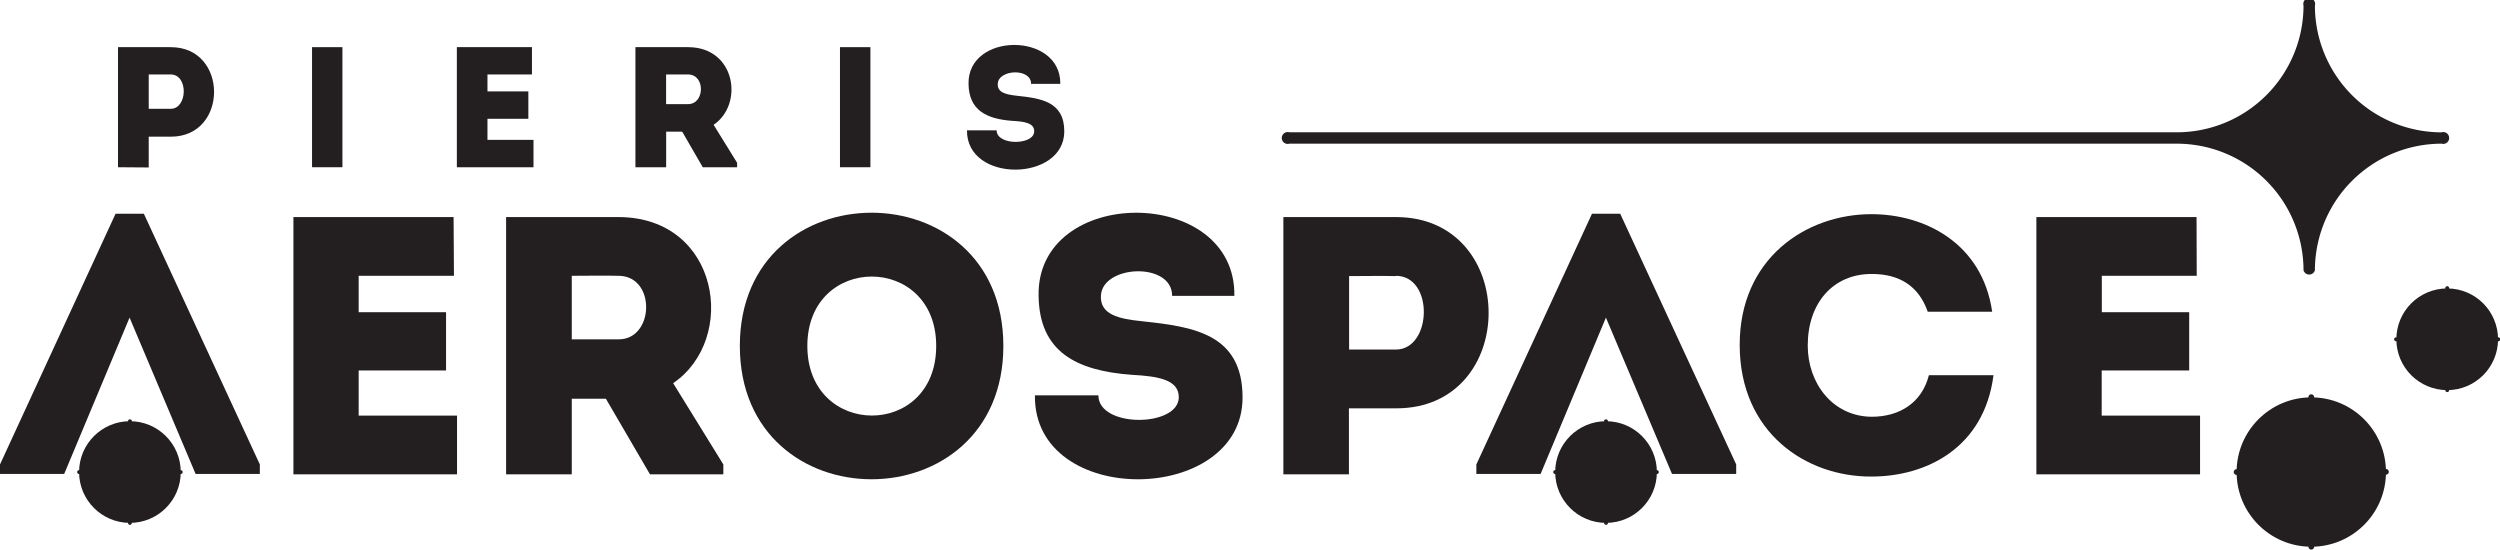 <svg xmlns="http://www.w3.org/2000/svg" viewBox="0 0 421.41 92.63"><defs><style>.a{fill:#231f20;}</style></defs><title>pierisaero</title><circle class="a" cx="389.6" cy="79.57" r="12.59"/><path class="a" d="M482.14,508.69a.48.48,0,0,1-.48-.48,12.12,12.12,0,0,0-12.11-12.11.48.48,0,0,1-.48-.48.49.49,0,0,1,.48-.48A12.12,12.12,0,0,0,481.66,483a.47.47,0,0,1,.48-.48.48.48,0,0,1,.48.48,12.12,12.12,0,0,0,12.1,12.1.48.48,0,0,1,.48.48.47.47,0,0,1-.48.48,12.12,12.12,0,0,0-12.1,12.11A.49.49,0,0,1,482.14,508.69Zm-9.07-13.07a13.14,13.14,0,0,1,9.07,9.08,13.11,13.11,0,0,1,9.07-9.08,13.09,13.09,0,0,1-9.07-9.07A13.13,13.13,0,0,1,473.07,495.62Z" transform="translate(-92.54 -416.05)"/><path class="a" d="M169.06,462.54H153v6.13h14.73v9.83H153v7.61h16.58V496H142V452.64h27Z" transform="translate(-92.54 -416.05)"/><path class="a" d="M214.47,494.34V496H202.1l-7.43-12.74h-5.75V496H177.85V452.64h19c17,.07,20.1,20.54,9.16,28Zm-17.63-31.8c-2.6-.06-5.32,0-7.92,0v10.71h7.92C202.84,473.25,203.15,462.6,196.84,462.54Z" transform="translate(-92.54 -416.05)"/><path class="a" d="M217.25,474.36c0-29.94,44.42-29.94,44.42,0S217.25,504.36,217.25,474.36Zm33.1,0c0-15.59-21.72-15.59-21.72,0S250.35,490.07,250.35,474.36Z" transform="translate(-92.54 -416.05)"/><path class="a" d="M291.24,483c0-3-3.59-3.53-7.92-3.77-9.4-.69-15.59-3.9-15.71-13.31-.38-18.68,33.28-18.68,33,0H290.12c0-5.75-11.63-5.25-12-.12-.24,3.28,3,4,6.87,4.39,8.6.93,17,2.05,17,12.87,0,18.19-35.26,18.68-35-.37h10.7C277.69,488.22,291.24,488.09,291.24,483Z" transform="translate(-92.54 -416.05)"/><path class="a" d="M308.87,496V452.64h19.05c20.73.07,20.73,32.24,0,32.24h-8V496Zm19-33.41c-2.6-.06-5.38,0-7.92,0v12.38h7.92C333.92,474.92,334.29,462.6,327.86,462.54Z" transform="translate(-92.54 -416.05)"/><path class="a" d="M408,452.15c9,0,18.68,4.89,20.35,16.45H417.49c-1.54-4.39-4.82-6.37-9.46-6.37-6.5,0-10.77,4.89-10.77,12.07,0,6.37,4.21,11.94,10.77,12,4.7,0,8.47-2.35,9.65-7h10.89C427,491.55,417.25,496.38,408,496.38c-11,.06-22.15-7.36-22.21-22.08S397,452.15,408,452.15Z" transform="translate(-92.54 -416.05)"/><path class="a" d="M462.83,462.54h-16v6.13h14.73v9.83H446.81v7.61h16.58V496H435.8V452.64h27Z" transform="translate(-92.54 -416.05)"/><path class="a" d="M112.43,444.24V424h8.92c9.7,0,9.7,15.09,0,15.09h-3.74v5.19Zm8.89-15.64c-1.22,0-2.52,0-3.71,0v5.79h3.71C124.16,434.39,124.33,428.62,121.32,428.6Z" transform="translate(-92.54 -416.05)"/><path class="a" d="M150.26,439.69v4.55h-5.12v-4.55h0V428.48h0V424h5.12v4.52h0v11.21Z" transform="translate(-92.54 -416.05)"/><path class="a" d="M182.21,428.6h-7.5v2.86h6.89v4.61h-6.89v3.56h7.76v4.61H169.55V424h12.66Z" transform="translate(-92.54 -416.05)"/><path class="a" d="M216.79,443.49v.75H211l-3.47-6h-2.7v6h-5.18V424h8.89c8,0,9.42,9.62,4.29,13.09Zm-8.26-14.89c-1.22,0-2.49,0-3.71,0v5h3.71C211.34,433.61,211.48,428.62,208.53,428.6Z" transform="translate(-92.54 -416.05)"/><path class="a" d="M239.26,439.69v4.55h-5.13v-4.55h0V428.48h0V424h5.13v4.52h0v11.21Z" transform="translate(-92.54 -416.05)"/><path class="a" d="M266.87,438.18c0-1.42-1.68-1.65-3.71-1.76-4.4-.32-7.3-1.83-7.36-6.23-.17-8.75,15.59-8.75,15.47,0h-4.92c0-2.7-5.45-2.46-5.62-.06-.12,1.54,1.39,1.85,3.21,2.06,4,.43,8,.95,8,6,0,8.52-16.51,8.75-16.4-.17h5C260.52,440.62,266.87,440.56,266.87,438.18Z" transform="translate(-92.54 -416.05)"/><path class="a" d="M504.1,438.36A21.38,21.38,0,0,1,482.75,417a1,1,0,1,0-1.92,0,21.37,21.37,0,0,1-21.34,21.35H309.88a1,1,0,1,0,0,1.92H459.49a21.36,21.36,0,0,1,21.34,21.34,1,1,0,0,0,1.92,0,21.37,21.37,0,0,1,21.35-21.34,1,1,0,1,0,0-1.92Z" transform="translate(-92.54 -416.05)"/><circle class="a" cx="21.9" cy="79.57" r="8.57"/><path class="a" d="M114.44,504.52a.32.32,0,0,1-.32-.33,8.26,8.26,0,0,0-8.25-8.24.32.32,0,0,1-.32-.33.32.32,0,0,1,.32-.32,8.26,8.26,0,0,0,8.25-8.25.32.32,0,0,1,.32-.32.32.32,0,0,1,.33.32A8.26,8.26,0,0,0,123,495.3a.32.32,0,0,1,.33.32.33.33,0,0,1-.33.33,8.25,8.25,0,0,0-8.24,8.24A.33.33,0,0,1,114.44,504.52Zm-6.17-8.9a8.93,8.93,0,0,1,6.17,6.18,8.94,8.94,0,0,1,6.18-6.18,8.93,8.93,0,0,1-6.18-6.18A8.91,8.91,0,0,1,108.27,495.62Z" transform="translate(-92.54 -416.05)"/><circle class="a" cx="270.72" cy="79.57" r="8.57"/><path class="a" d="M363.26,504.52a.33.33,0,0,1-.33-.33,8.25,8.25,0,0,0-8.24-8.24.33.33,0,0,1-.33-.33.32.32,0,0,1,.33-.32,8.26,8.26,0,0,0,8.24-8.25.32.32,0,0,1,.33-.32.32.32,0,0,1,.32.32,8.26,8.26,0,0,0,8.25,8.25.32.32,0,0,1,.32.32.32.32,0,0,1-.32.33,8.26,8.26,0,0,0-8.25,8.24A.32.32,0,0,1,363.26,504.52Zm-6.18-8.9a8.94,8.94,0,0,1,6.18,6.18,8.93,8.93,0,0,1,6.17-6.18,8.91,8.91,0,0,1-6.17-6.18A8.93,8.93,0,0,1,357.08,495.62Z" transform="translate(-92.54 -416.05)"/><circle class="a" cx="412.51" cy="57.19" r="8.57"/><path class="a" d="M505.06,482.14a.33.33,0,0,1-.33-.33,8.25,8.25,0,0,0-8.24-8.24.33.33,0,1,1,0-.65,8.25,8.25,0,0,0,8.24-8.24.33.33,0,1,1,.65,0,8.25,8.25,0,0,0,8.24,8.24.33.33,0,1,1,0,.65,8.25,8.25,0,0,0-8.24,8.24A.32.32,0,0,1,505.06,482.14Zm-6.18-8.89a8.93,8.93,0,0,1,6.18,6.17,8.92,8.92,0,0,1,6.17-6.17,9,9,0,0,1-6.17-6.18A9,9,0,0,1,498.88,473.25Z" transform="translate(-92.54 -416.05)"/><polygon class="a" points="273.11 36.03 268.35 36.03 248.86 78.29 248.86 79.89 259.69 79.89 270.7 53.54 281.84 79.89 292.66 79.89 292.66 78.29 273.11 36.03"/><polygon class="a" points="24.25 36.03 19.48 36.03 0 78.29 0 79.89 10.82 79.89 21.84 53.54 32.97 79.89 43.8 79.89 43.8 78.29 24.25 36.03"/></svg>
